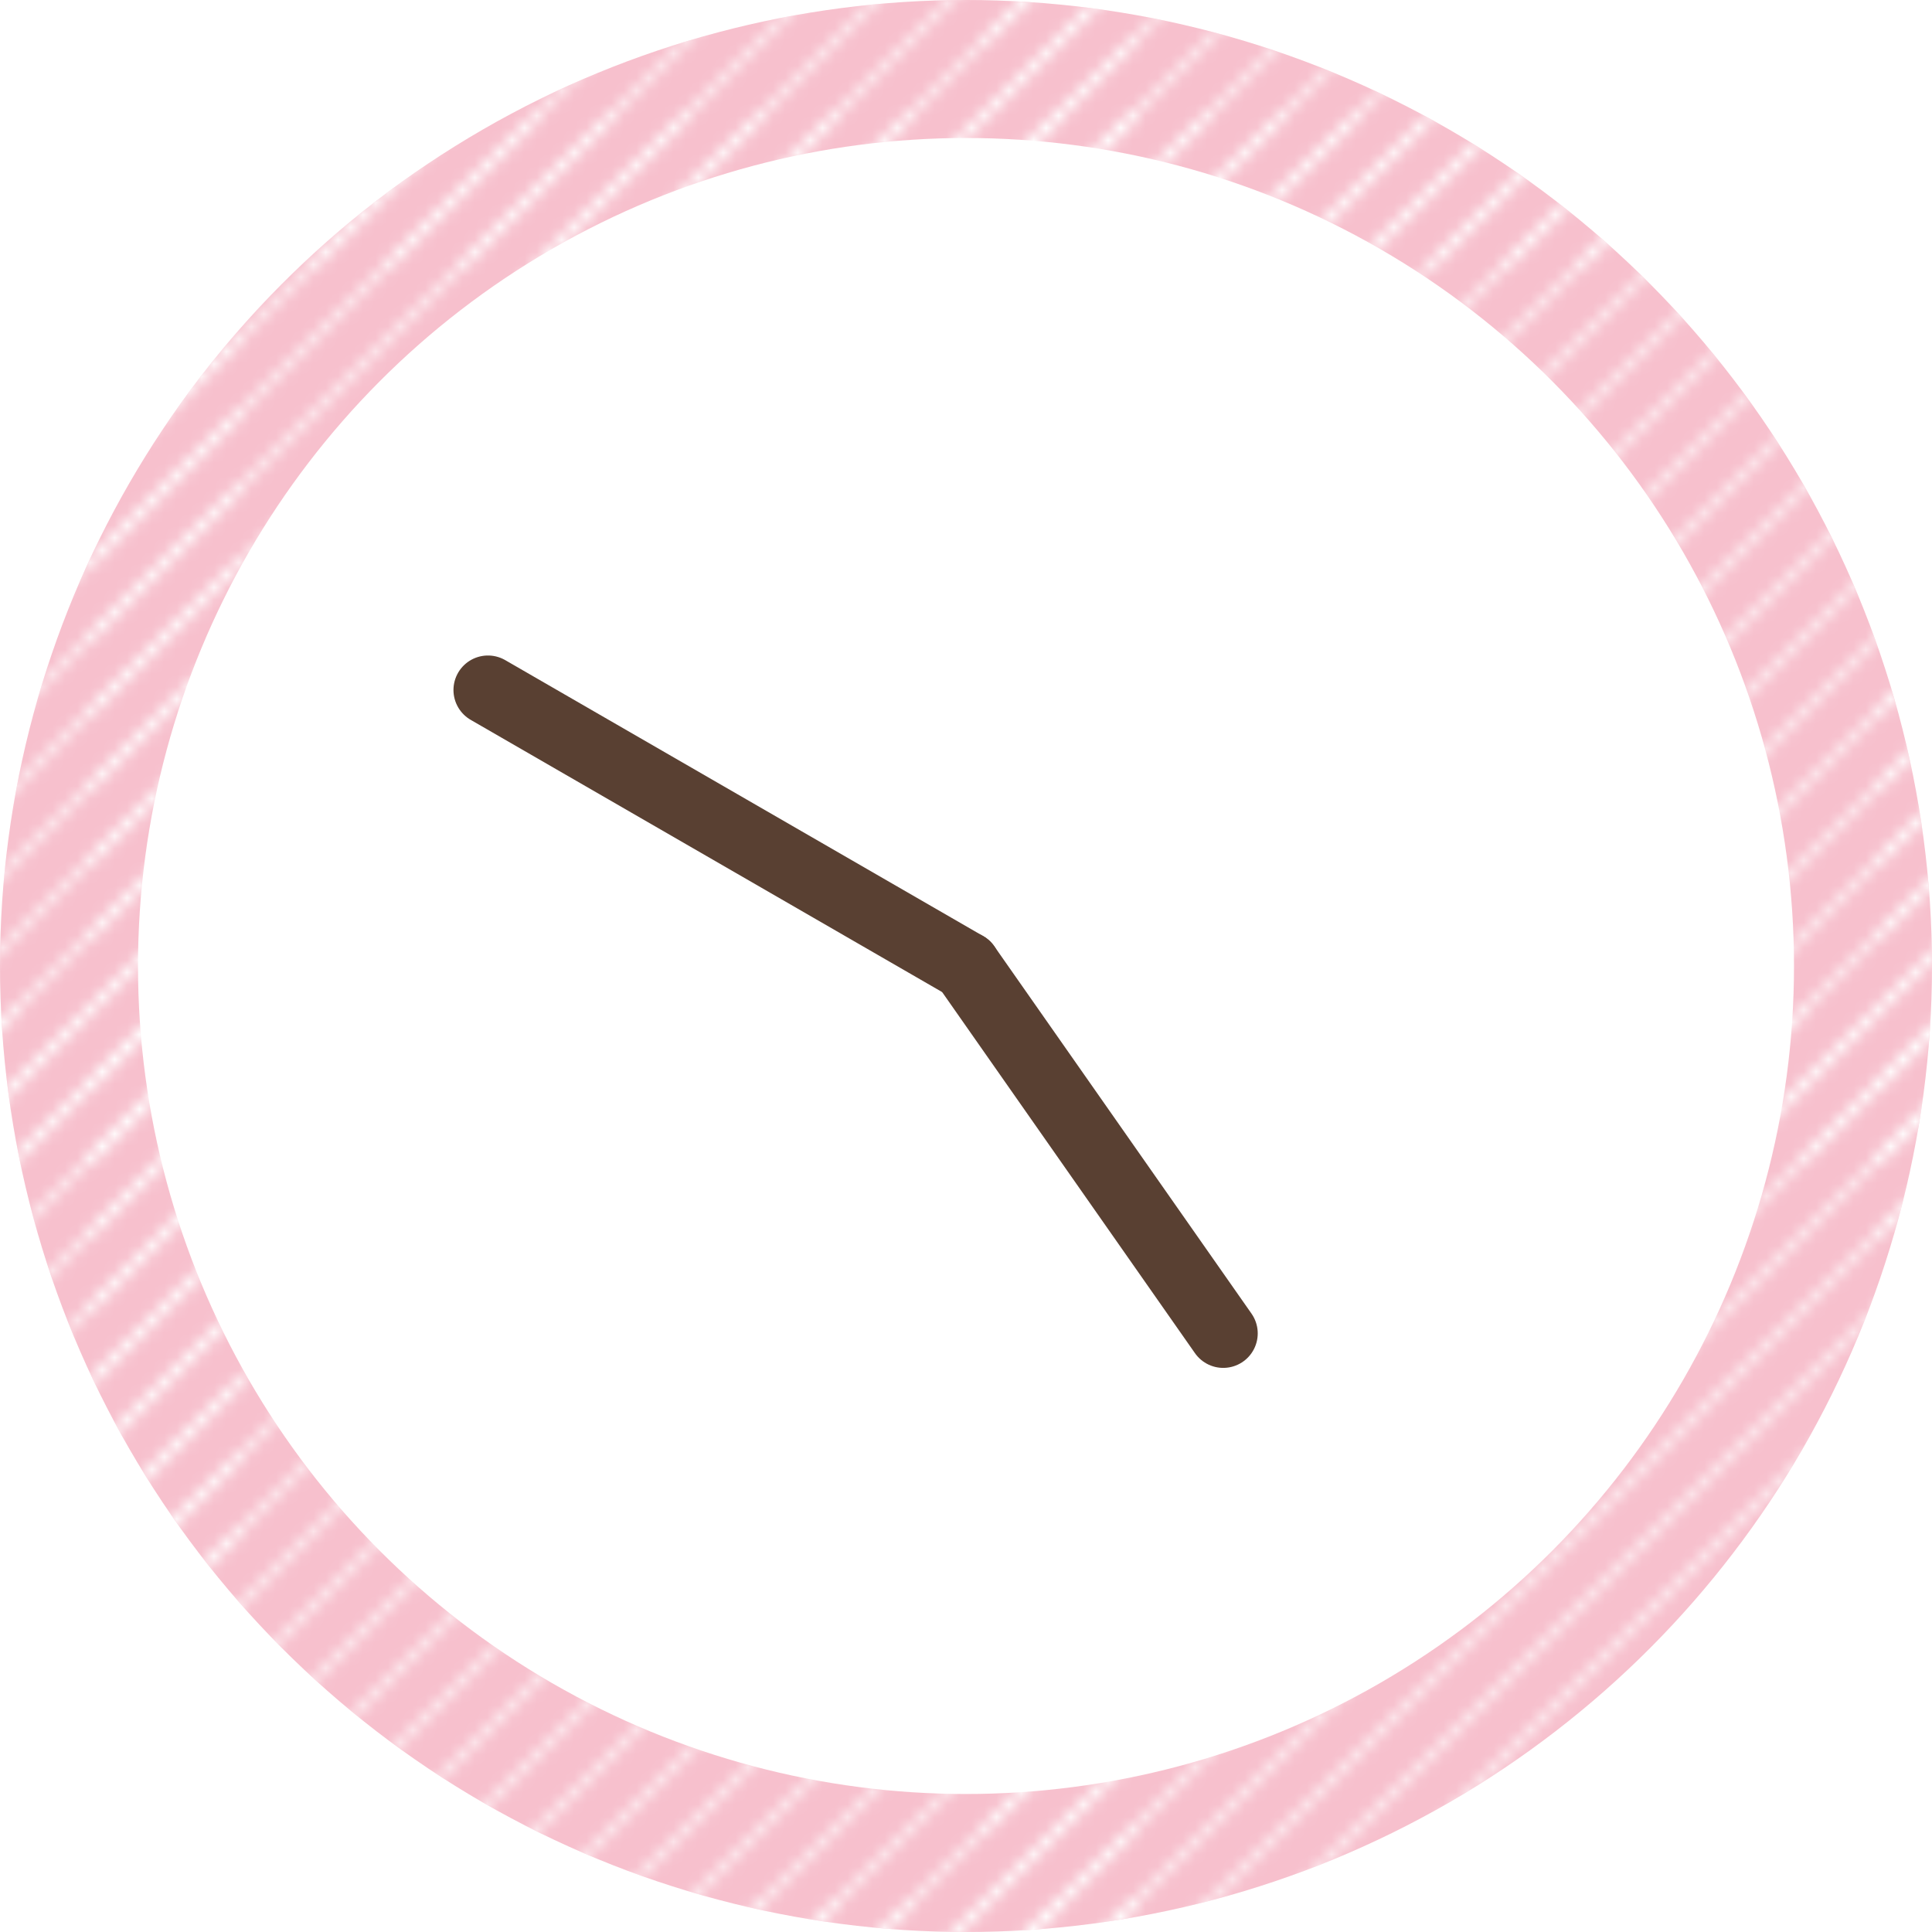 <?xml version="1.0" encoding="UTF-8"?><svg id="b" xmlns="http://www.w3.org/2000/svg" xmlns:xlink="http://www.w3.org/1999/xlink" viewBox="0 0 56 56"><defs><style>.e{fill:#f7c0cd;}.e,.f,.g,.h{stroke-width:0px;}.f,.i,.j{fill:none;}.i{stroke:#594032;stroke-linecap:round;stroke-width:2px;}.i,.j{stroke-linejoin:round;}.j{stroke:#fff;stroke-width:.5px;}.g{fill:#fff;}.h{fill:url(#d);}</style><pattern id="d" x="0" y="0" width="72" height="72" patternTransform="translate(-6552.44 -1756.52) scale(.36)" patternUnits="userSpaceOnUse" viewBox="0 0 72 72"><rect class="f" width="72" height="72"/><line class="j" x1="64.516" y1="82.516" x2="82.516" y2="64.516"/><line class="j" x1="64.516" y1="88.516" x2="88.516" y2="64.516"/><line class="j" x1="64.516" y1="94.516" x2="94.516" y2="64.516"/><line class="j" x1="64.516" y1="100.516" x2="100.516" y2="64.516"/><line class="j" x1="64.516" y1="106.516" x2="106.516" y2="64.516"/><line class="j" x1="64.516" y1="112.516" x2="112.516" y2="64.516"/><line class="j" x1="64.516" y1="118.516" x2="118.516" y2="64.516"/><line class="j" x1="64.516" y1="124.516" x2="124.516" y2="64.516"/><line class="j" x1="64.516" y1="130.516" x2="130.516" y2="64.516"/><line class="j" x1="64.516" y1="136.516" x2="136.516" y2="64.516"/><line class="j" x1="64.516" y1="142.516" x2="142.516" y2="64.516"/><line class="j" x1="64.516" y1="148.515" x2="148.516" y2="64.516"/><line class="j" x1="70.516" y1="148.515" x2="148.516" y2="70.516"/><line class="j" x1="-7.484" y1="82.516" x2="10.516" y2="64.516"/><line class="j" x1="-7.484" y1="88.516" x2="16.516" y2="64.516"/><line class="j" x1="-7.484" y1="94.516" x2="22.516" y2="64.516"/><line class="j" x1="-7.484" y1="100.516" x2="28.516" y2="64.516"/><line class="j" x1="-7.484" y1="106.516" x2="34.516" y2="64.516"/><line class="j" x1="-7.484" y1="112.516" x2="40.516" y2="64.516"/><line class="j" x1="-7.484" y1="118.516" x2="46.516" y2="64.516"/><line class="j" x1="-7.484" y1="124.516" x2="52.516" y2="64.516"/><line class="j" x1="-7.484" y1="130.516" x2="58.516" y2="64.516"/><line class="j" x1="-7.484" y1="136.516" x2="64.516" y2="64.516"/><line class="j" x1="-7.484" y1="142.516" x2="70.516" y2="64.516"/><line class="j" x1="-7.484" y1="148.515" x2="76.516" y2="64.516"/><line class="j" x1="-1.484" y1="148.515" x2="76.516" y2="70.516"/><line class="j" x1="-79.484" y1="148.515" x2="4.516" y2="64.516"/><line class="j" x1="-73.484" y1="148.515" x2="4.516" y2="70.516"/><line class="j" x1="64.516" y1="10.516" x2="82.516" y2="-7.484"/><line class="j" x1="64.516" y1="16.516" x2="88.516" y2="-7.484"/><line class="j" x1="64.516" y1="22.516" x2="94.516" y2="-7.484"/><line class="j" x1="64.516" y1="28.516" x2="100.516" y2="-7.484"/><line class="j" x1="64.516" y1="34.516" x2="106.516" y2="-7.484"/><line class="j" x1="64.516" y1="40.516" x2="112.516" y2="-7.484"/><line class="j" x1="64.516" y1="46.516" x2="118.516" y2="-7.484"/><line class="j" x1="64.516" y1="52.516" x2="124.516" y2="-7.484"/><line class="j" x1="64.516" y1="58.516" x2="130.516" y2="-7.484"/><line class="j" x1="64.516" y1="64.516" x2="136.516" y2="-7.484"/><line class="j" x1="64.516" y1="70.516" x2="142.516" y2="-7.484"/><line class="j" x1="64.516" y1="76.515" x2="148.516" y2="-7.484"/><line class="j" x1="70.516" y1="76.515" x2="148.516" y2="-1.484"/><line class="j" x1="-7.484" y1="10.516" x2="10.516" y2="-7.484"/><line class="j" x1="-7.484" y1="16.516" x2="16.516" y2="-7.484"/><line class="j" x1="-7.484" y1="22.516" x2="22.516" y2="-7.484"/><line class="j" x1="-7.484" y1="28.516" x2="28.516" y2="-7.484"/><line class="j" x1="-7.484" y1="34.516" x2="34.516" y2="-7.484"/><line class="j" x1="-7.484" y1="40.516" x2="40.516" y2="-7.484"/><line class="j" x1="-7.484" y1="46.516" x2="46.516" y2="-7.484"/><line class="j" x1="-7.484" y1="52.516" x2="52.516" y2="-7.484"/><line class="j" x1="-7.484" y1="58.516" x2="58.516" y2="-7.484"/><line class="j" x1="-7.484" y1="64.516" x2="64.516" y2="-7.484"/><line class="j" x1="-7.484" y1="70.516" x2="70.516" y2="-7.484"/><line class="j" x1="-7.484" y1="76.515" x2="76.516" y2="-7.484"/><line class="j" x1="-1.484" y1="76.515" x2="76.516" y2="-1.484"/><line class="j" x1="4.516" y1="76.515" x2="76.516" y2="4.516"/><line class="j" x1="10.516" y1="76.515" x2="76.516" y2="10.516"/><line class="j" x1="16.516" y1="76.515" x2="76.516" y2="16.516"/><line class="j" x1="22.516" y1="76.515" x2="76.516" y2="22.516"/><line class="j" x1="28.516" y1="76.515" x2="76.516" y2="28.516"/><line class="j" x1="34.516" y1="76.515" x2="76.516" y2="34.516"/><line class="j" x1="40.516" y1="76.515" x2="76.516" y2="40.516"/><line class="j" x1="46.516" y1="76.515" x2="76.516" y2="46.516"/><line class="j" x1="52.516" y1="76.515" x2="76.516" y2="52.516"/><line class="j" x1="58.516" y1="76.515" x2="76.516" y2="58.516"/><line class="j" x1="64.516" y1="76.515" x2="76.516" y2="64.516"/><line class="j" x1="-79.484" y1="76.515" x2="4.516" y2="-7.484"/><line class="j" x1="-73.484" y1="76.515" x2="4.516" y2="-1.484"/><line class="j" x1="-67.484" y1="76.515" x2="4.516" y2="4.516"/><line class="j" x1="-61.484" y1="76.515" x2="4.516" y2="10.516"/><line class="j" x1="-55.484" y1="76.515" x2="4.516" y2="16.516"/><line class="j" x1="-49.484" y1="76.515" x2="4.516" y2="22.516"/><line class="j" x1="-43.484" y1="76.515" x2="4.516" y2="28.516"/><line class="j" x1="-37.484" y1="76.515" x2="4.516" y2="34.516"/><line class="j" x1="-31.484" y1="76.515" x2="4.516" y2="40.516"/><line class="j" x1="-25.484" y1="76.515" x2="4.516" y2="46.516"/><line class="j" x1="-19.484" y1="76.515" x2="4.516" y2="52.516"/><line class="j" x1="-13.484" y1="76.515" x2="4.516" y2="58.516"/><line class="j" x1="-7.484" y1="76.515" x2="4.516" y2="64.516"/><line class="j" x1="64.516" y1="4.515" x2="148.516" y2="-79.484"/><line class="j" x1="70.516" y1="4.515" x2="148.516" y2="-73.484"/><line class="j" x1="-7.484" y1="4.515" x2="76.516" y2="-79.484"/><line class="j" x1="-1.484" y1="4.515" x2="76.516" y2="-73.484"/><line class="j" x1="4.516" y1="4.515" x2="76.516" y2="-67.484"/><line class="j" x1="10.516" y1="4.515" x2="76.516" y2="-61.484"/><line class="j" x1="16.516" y1="4.515" x2="76.516" y2="-55.484"/><line class="j" x1="22.516" y1="4.515" x2="76.516" y2="-49.484"/><line class="j" x1="28.516" y1="4.515" x2="76.516" y2="-43.484"/><line class="j" x1="34.516" y1="4.515" x2="76.516" y2="-37.484"/><line class="j" x1="40.516" y1="4.515" x2="76.516" y2="-31.484"/><line class="j" x1="46.516" y1="4.515" x2="76.516" y2="-25.484"/><line class="j" x1="52.516" y1="4.515" x2="76.516" y2="-19.484"/><line class="j" x1="58.516" y1="4.515" x2="76.516" y2="-13.484"/><line class="j" x1="64.516" y1="4.515" x2="76.516" y2="-7.484"/><line class="j" x1="-79.484" y1="4.515" x2="4.516" y2="-79.484"/><line class="j" x1="-73.484" y1="4.515" x2="4.516" y2="-73.484"/><line class="j" x1="-67.484" y1="4.515" x2="4.516" y2="-67.484"/><line class="j" x1="-61.484" y1="4.515" x2="4.516" y2="-61.484"/><line class="j" x1="-55.484" y1="4.515" x2="4.516" y2="-55.484"/><line class="j" x1="-49.484" y1="4.515" x2="4.516" y2="-49.484"/><line class="j" x1="-43.484" y1="4.515" x2="4.516" y2="-43.484"/><line class="j" x1="-37.484" y1="4.515" x2="4.516" y2="-37.484"/><line class="j" x1="-31.484" y1="4.515" x2="4.516" y2="-31.484"/><line class="j" x1="-25.484" y1="4.515" x2="4.516" y2="-25.484"/><line class="j" x1="-19.484" y1="4.515" x2="4.516" y2="-19.484"/><line class="j" x1="-13.484" y1="4.515" x2="4.516" y2="-13.484"/><line class="j" x1="-7.484" y1="4.515" x2="4.516" y2="-7.484"/></pattern></defs><g id="c"><circle class="e" cx="28" cy="28" r="28"/><circle class="g" cx="28" cy="28" r="24"/><circle class="h" cx="28" cy="28" r="28"/><line class="i" x1="28" y1="28" x2="14.144" y2="20"/><line class="i" x1="28" y1="28" x2="35.456" y2="38.649"/></g></svg>